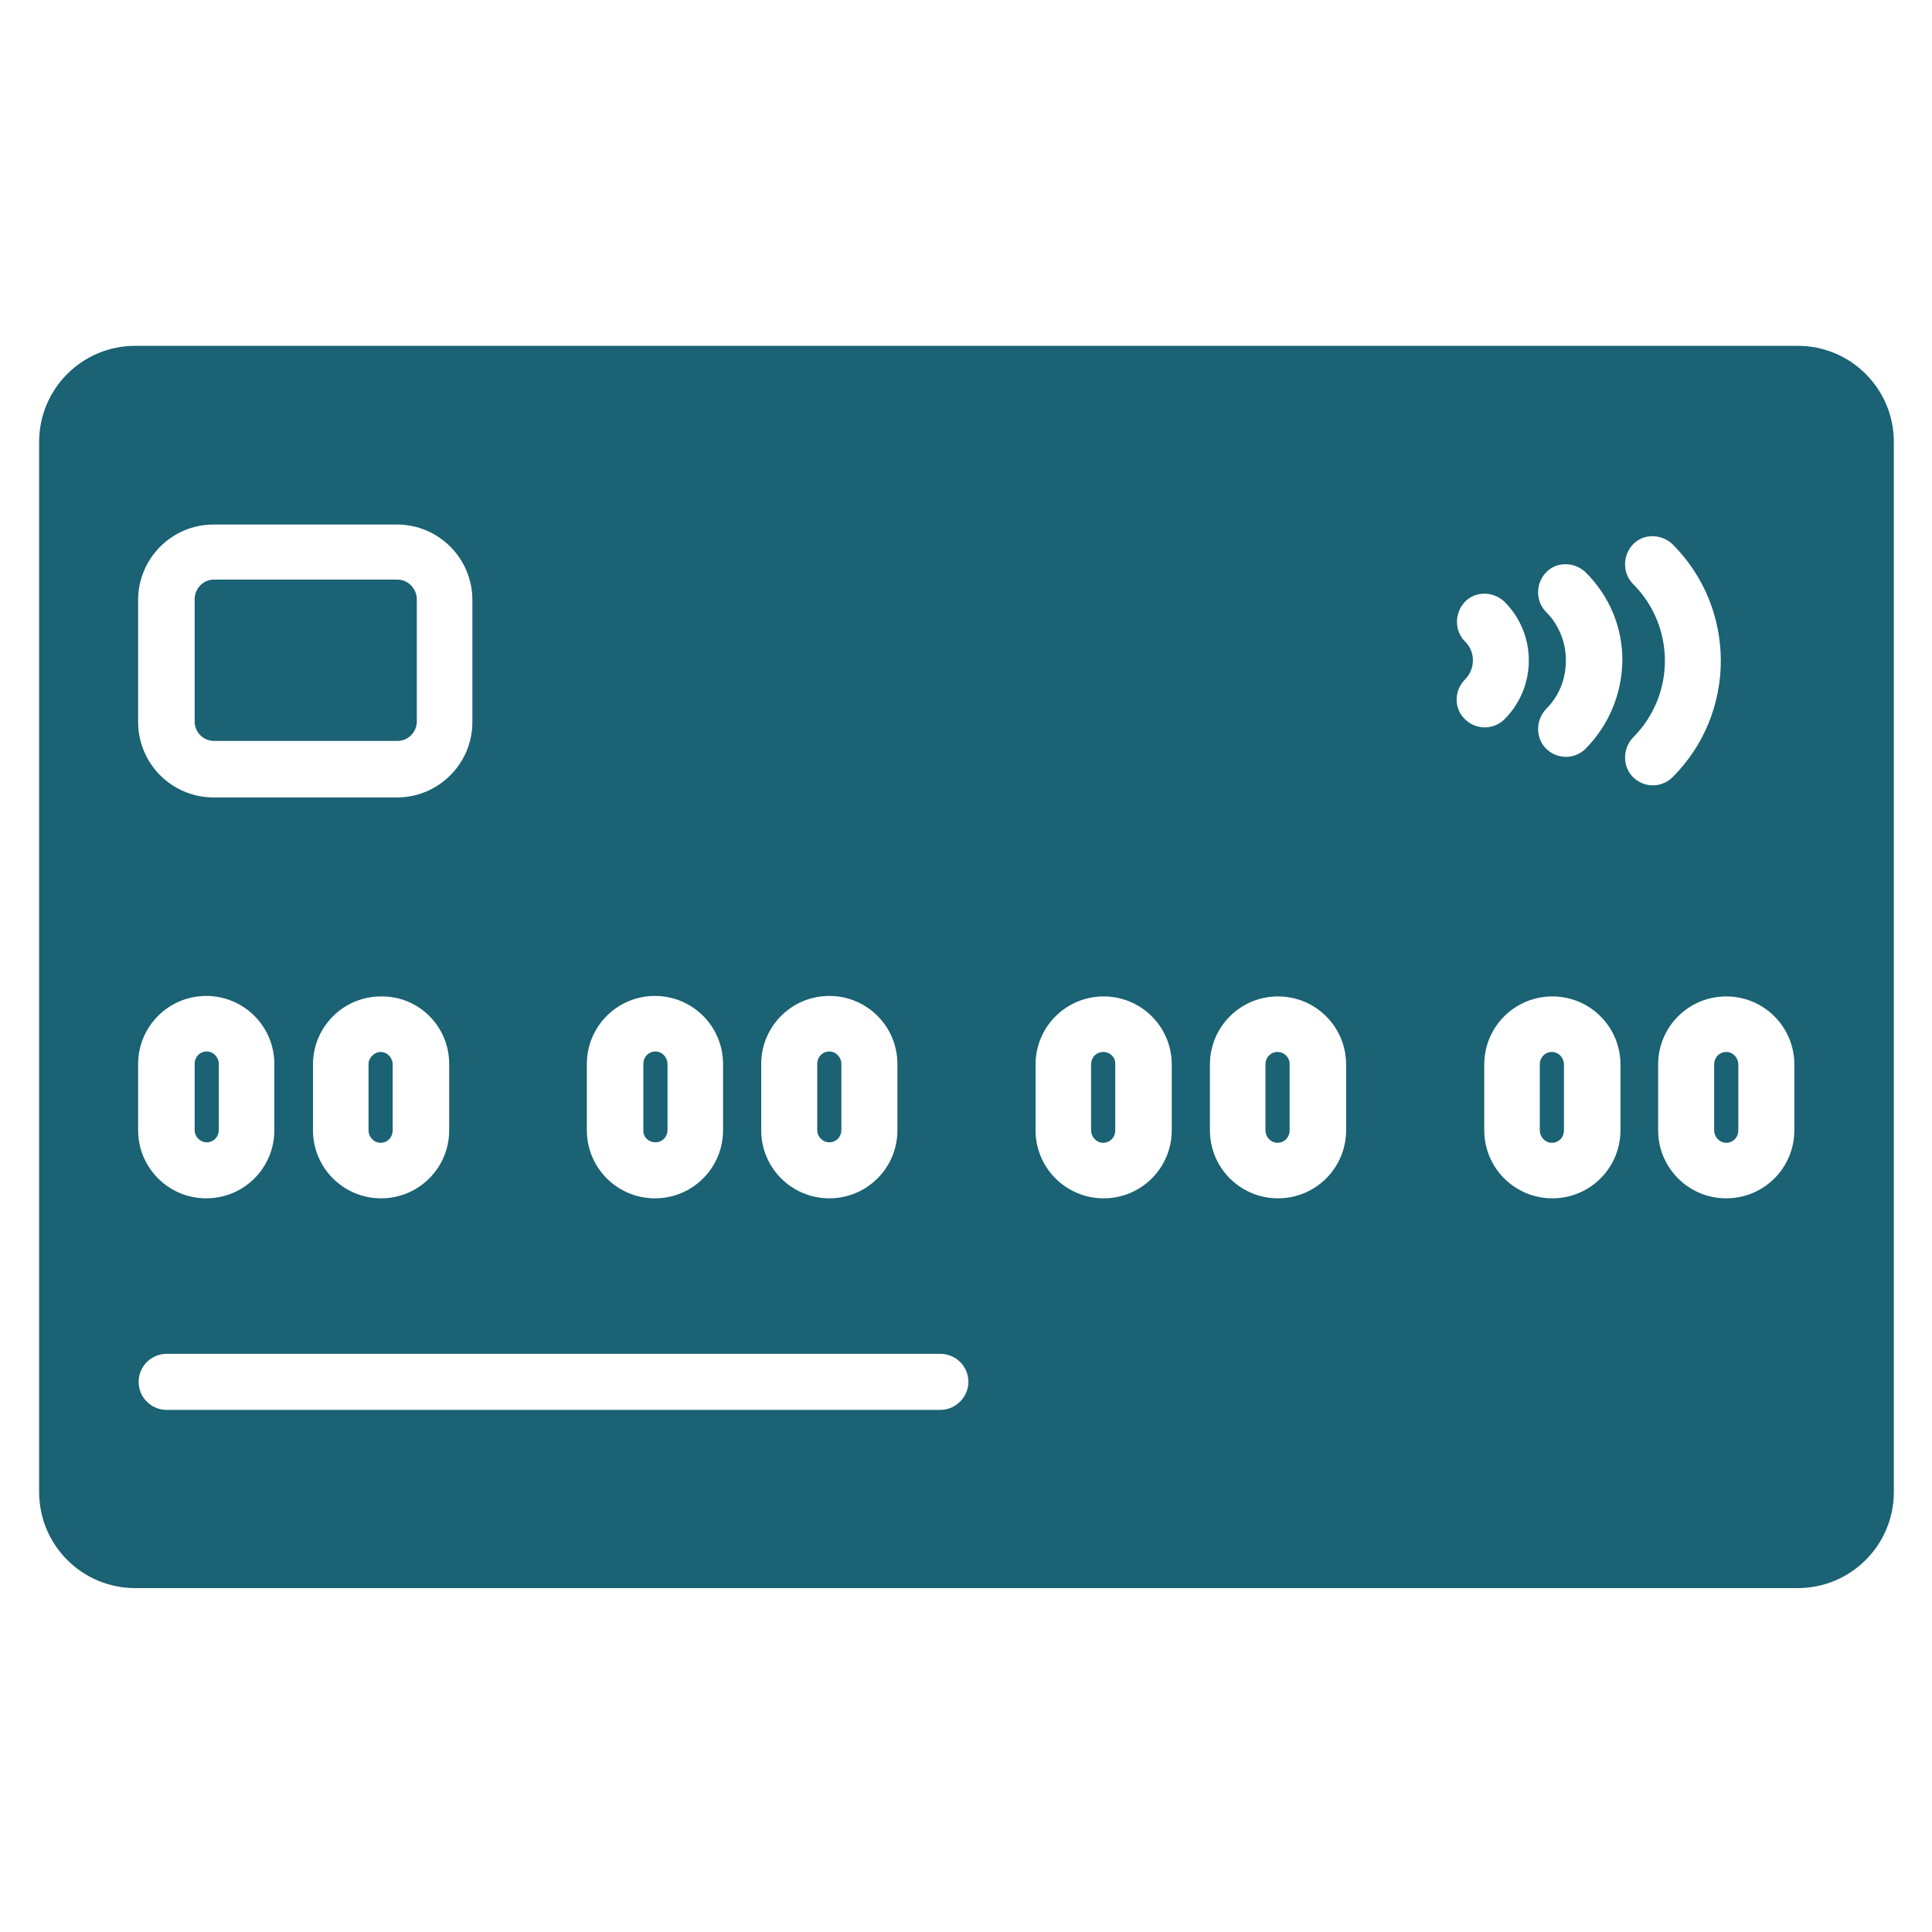 <?xml version="1.0" encoding="utf-8"?>
<!-- Generator: Adobe Illustrator 24.0.3, SVG Export Plug-In . SVG Version: 6.00 Build 0)  -->
<svg version="1.1" xmlns="http://www.w3.org/2000/svg" xmlns:xlink="http://www.w3.org/1999/xlink" x="0px" y="0px"
	 viewBox="0 0 400 400" style="enable-background:new 0 0 400 400;" xml:space="preserve">
<style type="text/css">
	.st0{fill:#1A6274;}
</style>
<g id="圖層_1">
	<g>
		<path class="st0" d="M42.8,236.5c1.4,0,2.5-1.1,2.5-2.6v-13.6c0-1.4-1.1-2.6-2.5-2.6s-2.5,1.1-2.5,2.6V234
			C40.3,235.3,41.4,236.5,42.8,236.5L42.8,236.5z"/>
		<path class="st0" d="M76.3,220.3V234c0,1.4,1.1,2.6,2.5,2.6s2.5-1.1,2.5-2.6v-13.6c0-1.4-1.1-2.6-2.5-2.6
			C77.5,217.8,76.3,219,76.3,220.3L76.3,220.3z"/>
		<path class="st0" d="M264.5,217.8c-1.4,0-2.5,1.1-2.5,2.6V234c0,1.4,1.1,2.6,2.5,2.6s2.5-1.1,2.5-2.6v-13.6
			C267.1,219,265.9,217.8,264.5,217.8L264.5,217.8z"/>
		<path class="st0" d="M171.7,236.5c1.4,0,2.5-1.1,2.5-2.6v-13.6c0-1.4-1.1-2.6-2.5-2.6c-1.4,0-2.5,1.1-2.5,2.6V234
			C169.2,235.3,170.3,236.5,171.7,236.5L171.7,236.5z"/>
		<path class="st0" d="M135.7,236.5c1.4,0,2.5-1.1,2.5-2.6v-13.6c0-1.4-1.1-2.6-2.5-2.6s-2.5,1.1-2.5,2.6V234
			C133.1,235.3,134.2,236.5,135.7,236.5L135.7,236.5z"/>
		<path class="st0" d="M44.3,153.4h38c2.2,0,4-1.8,4-4.1v-25.2c0-2.2-1.8-4.1-4-4.1h-38c-2.2,0-4,1.8-4,4.1v25.3
			C40.3,151.6,42.1,153.4,44.3,153.4L44.3,153.4z"/>
		<path class="st0" d="M228.4,217.8c-1.4,0-2.5,1.1-2.5,2.6V234c0,1.4,1.1,2.6,2.5,2.6c1.4,0,2.5-1.1,2.5-2.6v-13.6
			C231,219,229.9,217.8,228.4,217.8L228.4,217.8z"/>
		<path class="st0" d="M321.3,217.8c-1.4,0-2.5,1.1-2.5,2.6V234c0,1.4,1.1,2.6,2.5,2.6s2.5-1.1,2.5-2.6v-13.6
			C323.8,219,322.7,217.8,321.3,217.8L321.3,217.8z"/>
		<path class="st0" d="M372.2,71.6H28c-11,0-19.9,8.9-19.9,19.9v217.4c0,11,8.9,19.9,19.9,19.9h344.2c11,0,19.9-8.9,19.9-19.9V91.5
			C392.1,80.5,383.2,71.6,372.2,71.6L372.2,71.6z M157.6,220.3c0-7.8,6.3-14.1,14.1-14.1c7.8,0,14.1,6.3,14.1,14.1V234
			c0,7.8-6.3,14.1-14.1,14.1c-7.8,0-14.1-6.3-14.1-14.1V220.3z M121.5,220.3c0-7.8,6.3-14.1,14.1-14.1c7.8,0,14.1,6.3,14.1,14.1V234
			c0,7.8-6.3,14.1-14.1,14.1c-7.8,0-14.1-6.3-14.1-14.1V220.3z M28.6,124.2c0-8.6,7-15.6,15.6-15.6h38c8.6,0,15.6,7,15.6,15.6v25.3
			c0,8.6-7,15.6-15.6,15.6h-38c-8.6,0-15.6-7-15.6-15.6L28.6,124.2L28.6,124.2z M93,220.3V234c0,7.8-6.3,14.1-14.1,14.1
			c-7.8,0-14.1-6.3-14.1-14.1v-13.6c0-7.8,6.3-14.1,14.1-14.1C86.7,206.2,93,212.5,93,220.3L93,220.3z M28.6,220.3
			c0-7.8,6.3-14.1,14.1-14.1c7.8,0,14.1,6.3,14.1,14.1V234c0,7.8-6.3,14.1-14.1,14.1c-7.8,0-14.1-6.3-14.1-14.1V220.3z M194.7,291.9
			H34.5c-3.2,0-5.8-2.6-5.8-5.8c0-3.2,2.6-5.8,5.8-5.8h160.2c3.2,0,5.8,2.6,5.8,5.8C200.5,289.2,197.9,291.9,194.7,291.9
			L194.7,291.9z M242.6,234c0,7.8-6.3,14.1-14.1,14.1s-14.1-6.3-14.1-14.1v-13.6c0-7.8,6.3-14.1,14.1-14.1s14.1,6.3,14.1,14.1V234z
			 M278.7,234c0,7.8-6.3,14.1-14.1,14.1s-14.1-6.3-14.1-14.1v-13.6c0-7.8,6.3-14.1,14.1-14.1s14.1,6.3,14.1,14.1V234z M303.3,140.7
			c2.2-2.2,2.2-5.8,0-7.9c-2.2-2.2-2.2-5.9,0-8.2s5.9-2.2,8.2,0c6.7,6.7,6.7,17.6,0,24.3c-1.1,1.1-2.6,1.7-4.1,1.7s-3-0.6-4.1-1.7
			C301,146.7,301,143,303.3,140.7L303.3,140.7z M335.5,234c0,7.8-6.3,14.1-14.1,14.1s-14.1-6.3-14.1-14.1v-13.6
			c0-7.8,6.3-14.1,14.1-14.1s14.1,6.3,14.1,14.1V234z M328.3,155c-1.1,1.1-2.6,1.7-4.1,1.7s-3-0.6-4.1-1.7c-2.2-2.2-2.2-5.9,0-8.2
			c2.7-2.7,4.1-6.2,4.1-10.1c0-3.8-1.5-7.4-4.1-10c-2.2-2.2-2.2-5.9,0-8.2s5.9-2.2,8.2,0c4.9,4.9,7.6,11.3,7.6,18.2
			C335.8,143.7,333.1,150.1,328.3,155L328.3,155z M338.1,160.9c-2.2-2.2-2.2-5.9,0-8.2c8.8-8.8,8.8-23,0-31.8
			c-2.2-2.2-2.2-5.9,0-8.2s5.9-2.2,8.2,0c13.3,13.3,13.3,34.9,0,48.2c-1.1,1.1-2.6,1.7-4.1,1.7S339.2,162,338.1,160.9L338.1,160.9z
			 M371.5,234c0,7.8-6.3,14.1-14.1,14.1s-14.1-6.3-14.1-14.1v-13.6c0-7.8,6.3-14.1,14.1-14.1s14.1,6.3,14.1,14.1V234z"/>
		<path class="st0" d="M357.4,217.8c-1.4,0-2.5,1.1-2.5,2.6V234c0,1.4,1.1,2.6,2.5,2.6s2.5-1.1,2.5-2.6v-13.6
			C359.9,219,358.8,217.8,357.4,217.8L357.4,217.8z"/>
	</g>
</g>
<g id="圖層_2">
</g>
</svg>
